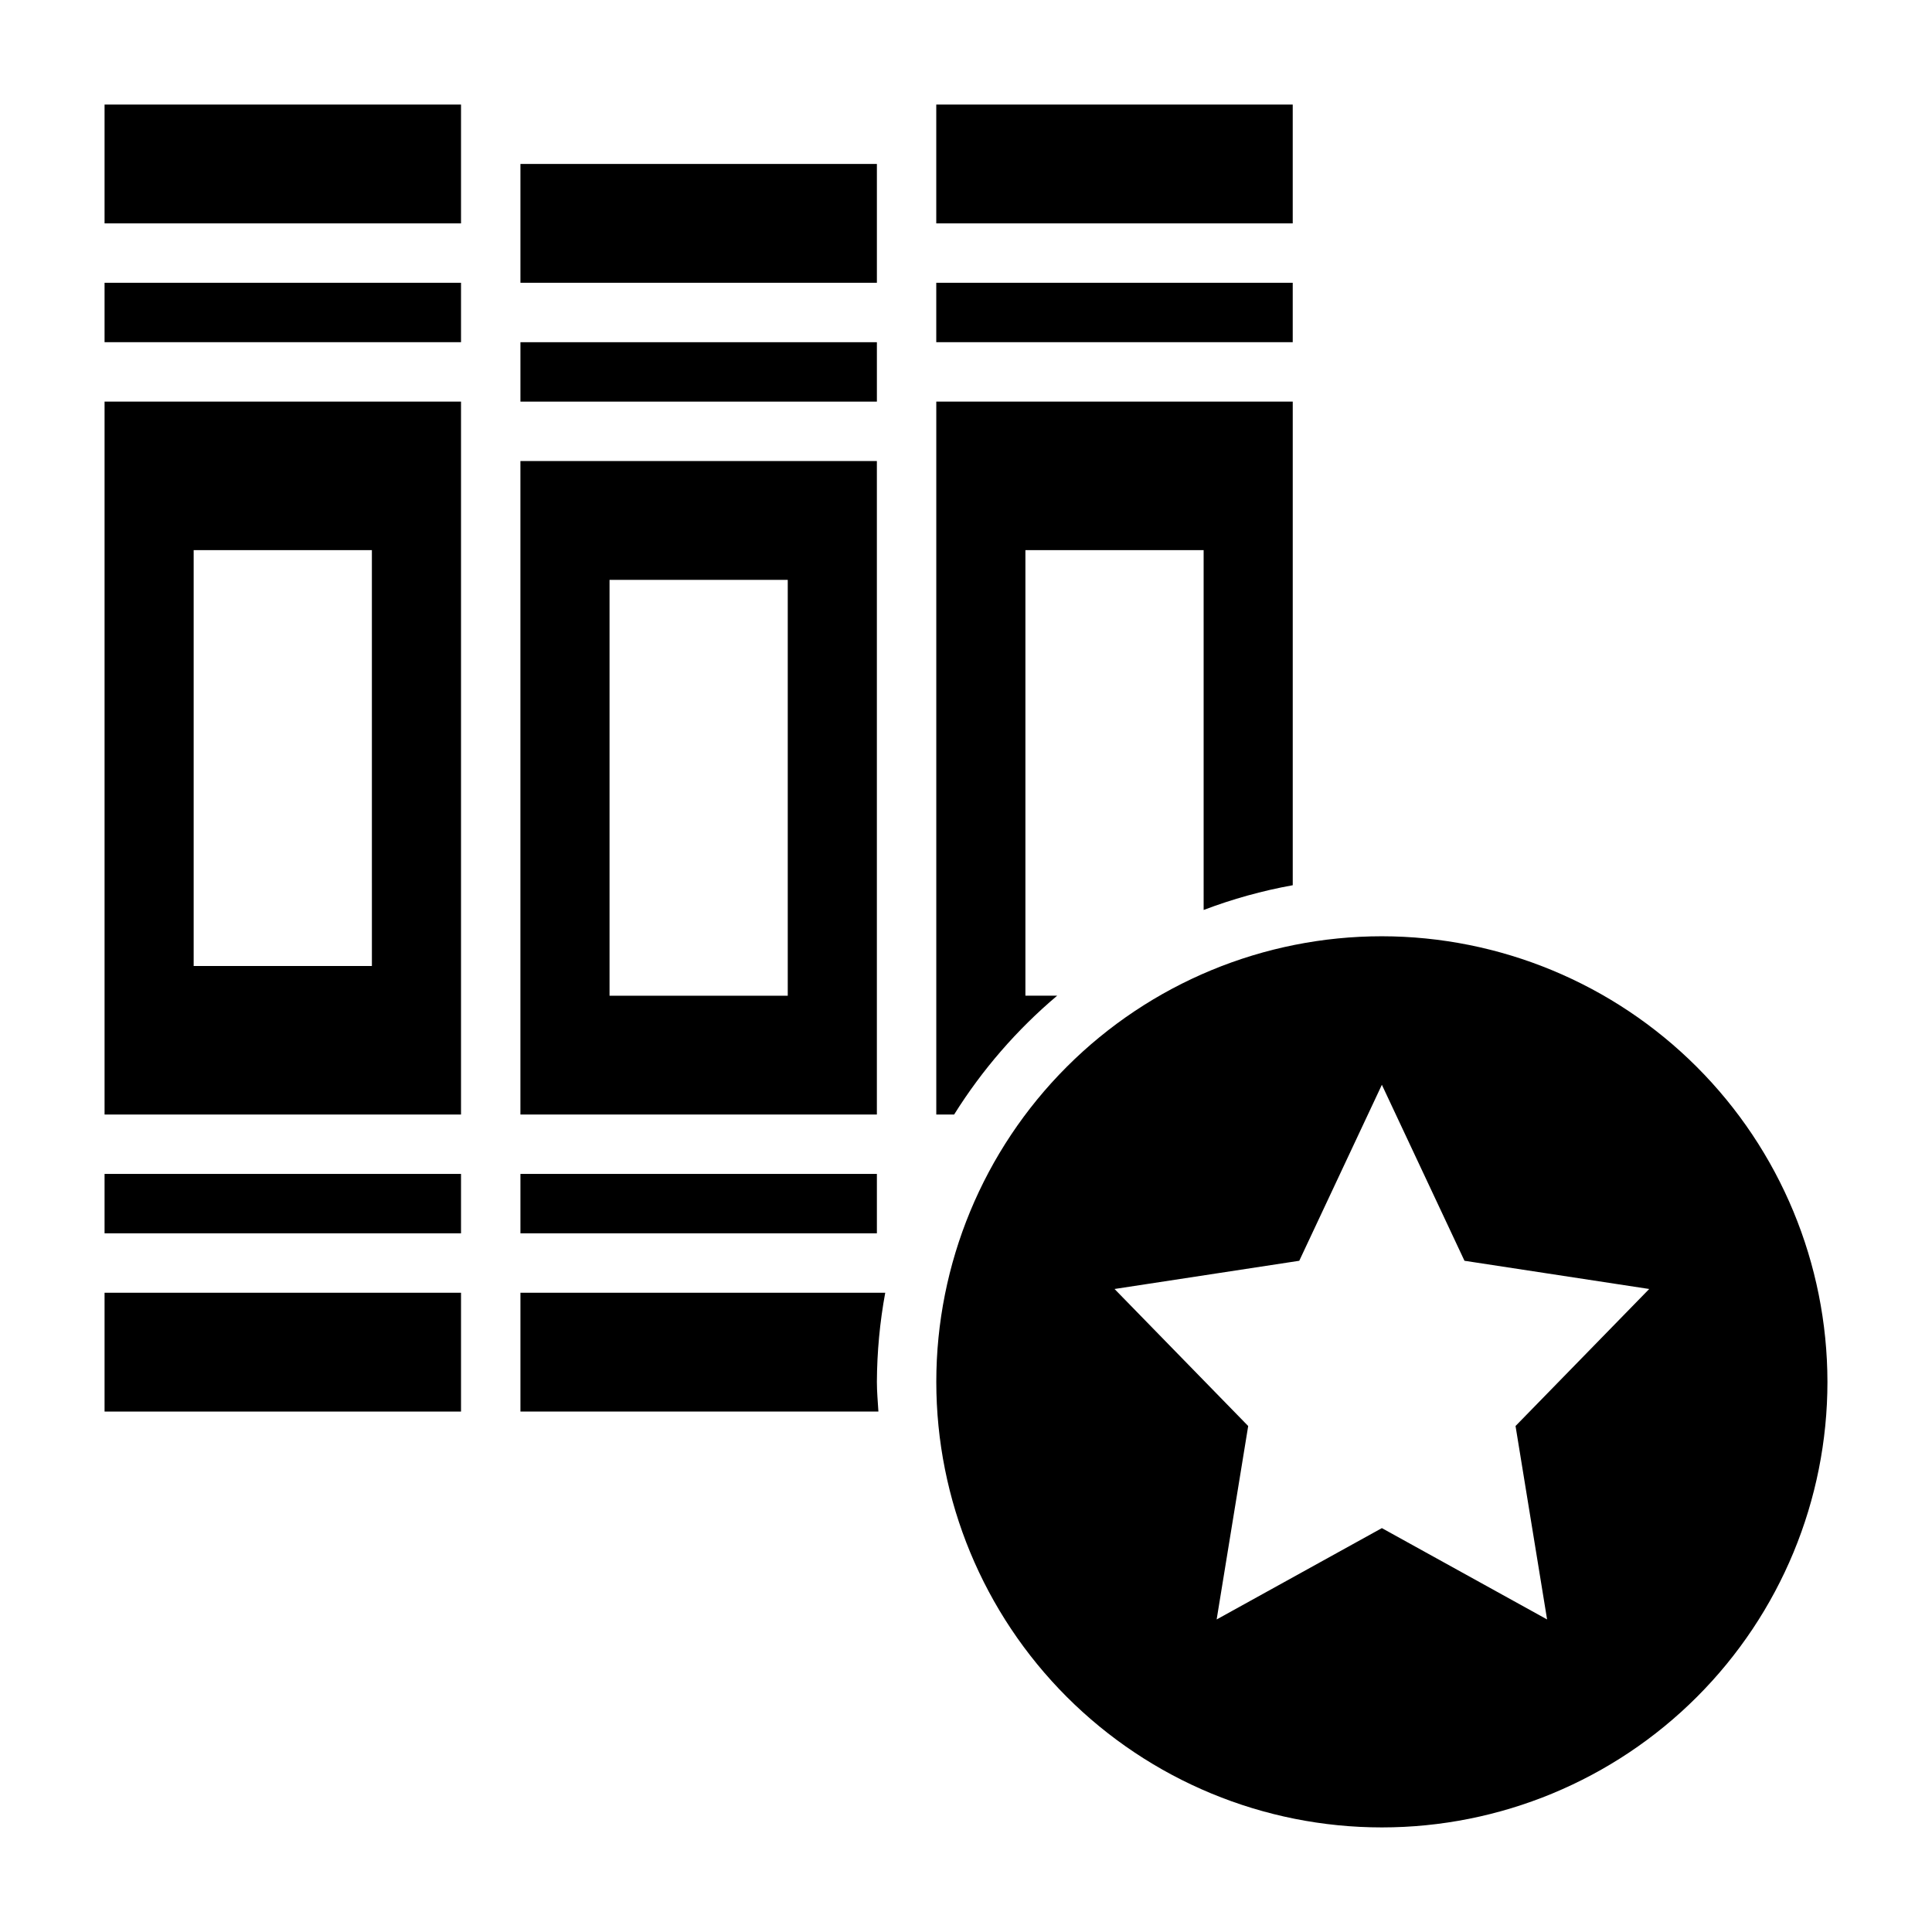 <?xml version="1.0" encoding="UTF-8"?>
<!-- Uploaded to: SVG Repo, www.svgrepo.com, Generator: SVG Repo Mixer Tools -->
<svg fill="#000000" width="800px" height="800px" version="1.1" viewBox="144 144 512 512" xmlns="http://www.w3.org/2000/svg">
 <g>
  <path d="m281.92 455.1h94.465v15.742h-94.465z"/>
  <path d="m281.92 234.69h94.465v15.742h-94.465z"/>
  <path d="m281.92 187.45h94.465v31.488h-94.465z"/>
  <path d="m376.38 266.18h-94.465v173.18h94.465zm-23.617 141.7h-47.23v-110.21h47.23z"/>
  <path d="m424.15 407.87h-8.406v-118.08h47.23l0.004 95.363c7.652-2.91 15.555-5.106 23.613-6.559v-128.16h-94.465v188.93h4.727c7.41-11.848 16.621-22.473 27.297-31.488z"/>
  <path d="m171.71 486.59h94.465v31.488h-94.465z"/>
  <path d="m392.12 171.71h94.465v31.488h-94.465z"/>
  <path d="m392.12 218.94h94.465v15.742h-94.465z"/>
  <path d="m171.71 171.71h94.465v31.488h-94.465z"/>
  <path d="m171.71 218.94h94.465v15.742h-94.465z"/>
  <path d="m281.92 486.59v31.488h94.867c-0.156-2.621-0.402-5.211-0.402-7.871 0.039-7.922 0.777-15.824 2.211-23.617z"/>
  <path d="m510.21 392.12c-31.316 0-61.352 12.441-83.496 34.586-22.145 22.145-34.586 52.18-34.586 83.496 0 31.316 12.441 61.352 34.586 83.496 22.145 22.145 52.18 34.586 83.496 34.586 31.316 0 61.352-12.441 83.496-34.586s34.586-52.18 34.586-83.496c-0.039-31.305-12.488-61.32-34.625-83.457-22.137-22.137-52.152-34.59-83.457-34.625zm43.785 181.05-43.785-24.203-43.785 24.207 8.359-51.262-35.422-36.316 48.957-7.477 21.891-46.641 21.891 46.641 48.957 7.477-35.426 36.312z"/>
  <path d="m171.71 455.1h94.465v15.742h-94.465z"/>
  <path d="m171.71 439.36h94.465v-188.93h-94.465zm23.613-149.57h47.23l0.004 110.21h-47.234z"/>
 </g>
</svg>